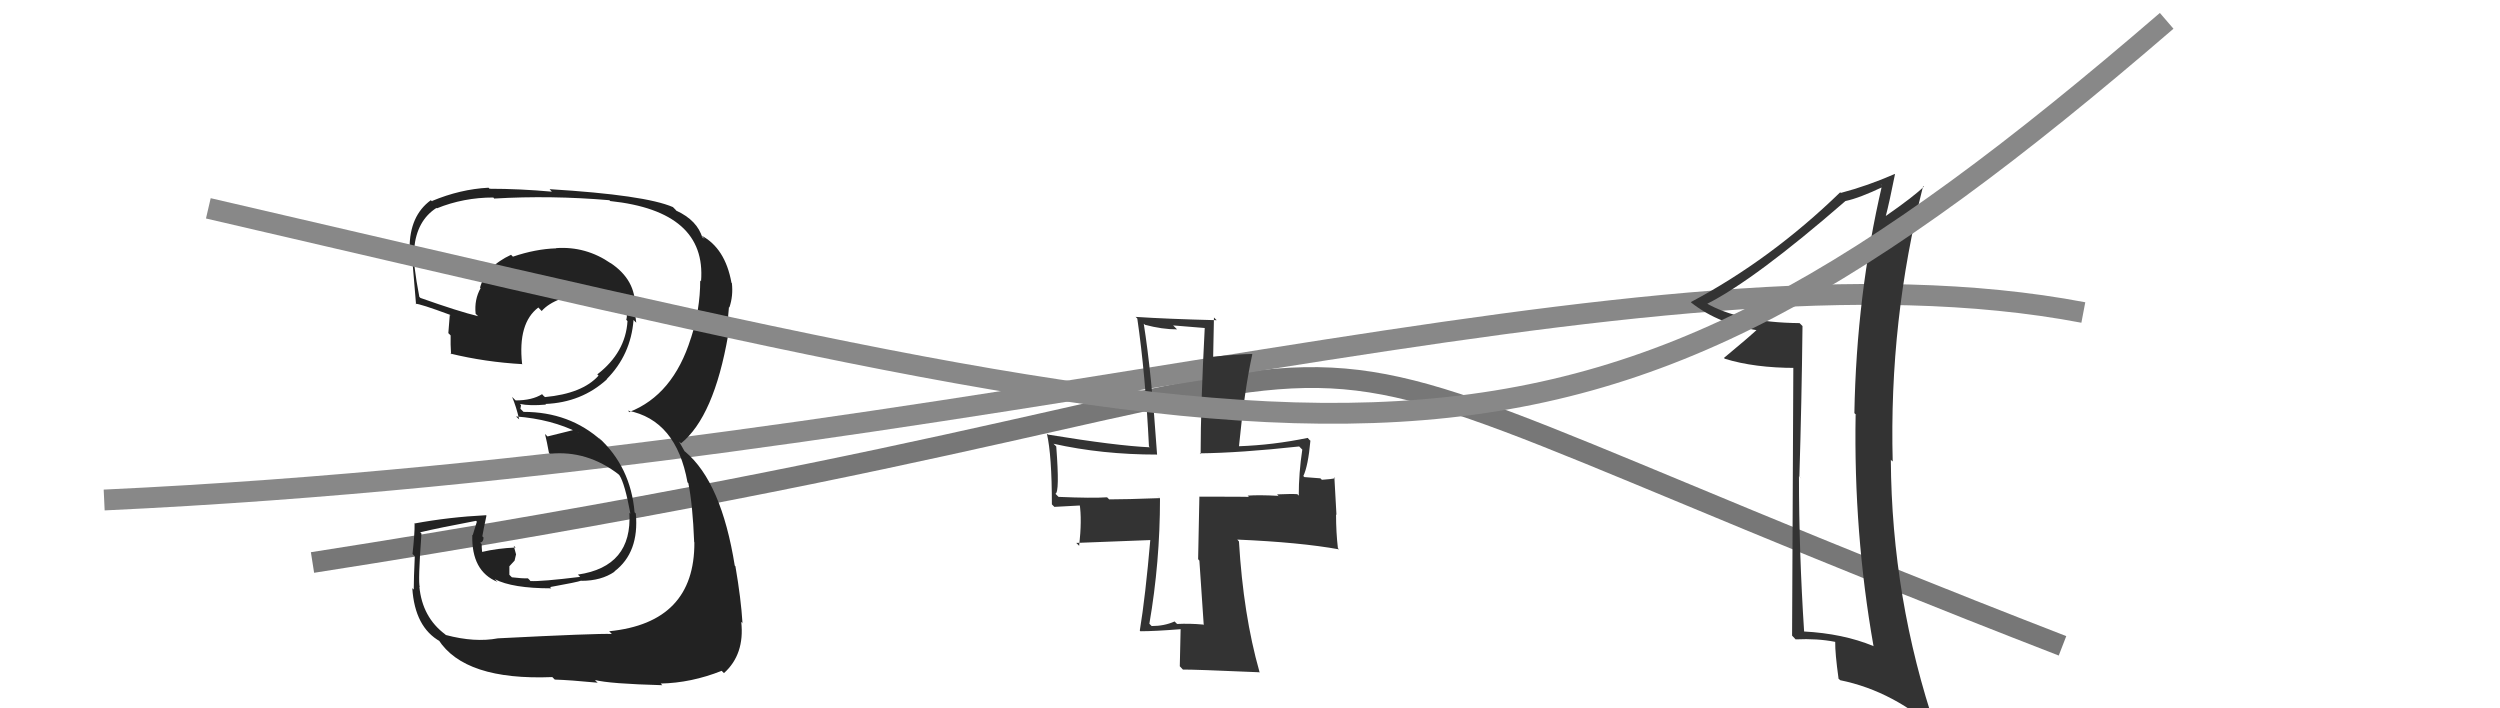 <svg xmlns="http://www.w3.org/2000/svg" width="120" height="34" viewBox="0,0,120,34"><path d="M15 27 C79 17,50 12,99 31" stroke="#777" fill="none"/><path d="M5 24 C48 22,79 11,100 15" stroke="#888" fill="none"/><path fill="#333" d="M57.75 29.98L57.79 30.01L57.76 29.98Q57.11 29.92 56.50 29.95L56.48 29.93L56.38 29.83Q55.89 30.05 55.28 30.05L55.31 30.08L55.17 29.94Q55.68 26.99 55.68 23.93L55.54 23.79L55.67 23.91Q54.06 23.97 53.24 23.97L53.08 23.81L53.14 23.87Q52.44 23.92 50.81 23.85L50.80 23.84L50.66 23.70Q50.87 23.64 50.70 21.43L50.56 21.29L50.57 21.30Q52.89 21.82 55.54 21.82L55.47 21.75L55.54 21.82Q55.27 17.85 54.90 15.54L54.95 15.58L54.96 15.59Q55.78 15.81 56.50 15.81L56.31 15.62L57.90 15.75L57.83 15.68Q57.63 19.49 57.63 21.80L57.57 21.74L57.59 21.76Q59.51 21.74 62.36 21.43L62.35 21.42L62.51 21.58Q62.34 22.71 62.34 23.79L62.30 23.75L62.27 23.72Q62.01 23.70 61.30 23.73L61.48 23.92L61.36 23.80Q60.43 23.75 59.89 23.79L60.05 23.95L59.95 23.85Q59.94 23.84 57.56 23.84L57.57 23.85L57.51 26.84L57.57 26.91Q57.68 28.48 57.78 30.01ZM62.87 21.13L62.77 21.02L62.76 21.02Q61.13 21.36 59.46 21.42L59.42 21.38L59.47 21.43Q59.74 18.67 60.11 17.01L60.10 16.99L60.09 16.99Q59.42 17.00 58.16 17.13L58.23 17.20L58.27 15.24L58.40 15.37Q56.00 15.31 54.51 15.21L54.44 15.14L54.59 15.29Q54.98 17.96 55.15 21.43L55.12 21.40L55.19 21.47Q53.60 21.40 50.30 20.86L50.25 20.81L50.25 20.81Q50.49 21.86 50.49 24.21L50.61 24.33L51.90 24.26L51.82 24.18Q51.94 24.94 51.80 26.20L51.66 26.06L55.30 25.92L55.22 25.85Q54.98 28.64 54.71 30.27L54.78 30.34L54.74 30.30Q55.43 30.30 56.68 30.20L56.73 30.25L56.67 30.19Q56.66 30.79 56.63 31.98L56.62 31.97L56.78 32.14Q57.25 32.13 60.48 32.27L60.43 32.22L60.45 32.23Q59.68 29.52 59.47 25.99L59.47 25.99L59.39 25.90Q62.41 26.03 64.28 26.37L64.28 26.37L64.22 26.32Q64.13 25.55 64.13 24.70L64.15 24.71L64.05 22.91L64.09 22.95Q63.93 23.00 63.45 23.03L63.38 22.96L62.61 22.90L62.56 22.85Q62.79 22.37 62.90 21.15Z"/><path fill="#222" d="M24.04 30.78L23.99 30.73L23.90 30.64Q22.79 30.85 21.40 30.48L21.32 30.40L21.37 30.45Q20.27 29.63 20.13 28.16L20.13 28.16L20.15 28.18Q20.06 27.95 20.23 25.61L20.31 25.69L20.17 25.55Q21.05 25.34 22.85 25.00L22.89 25.04L22.69 25.69L22.67 25.67Q22.62 27.42 23.88 27.93L23.77 27.82L23.75 27.80Q24.59 28.24 26.46 28.24L26.36 28.13L26.40 28.18Q27.73 27.94 27.90 27.87L28.00 27.97L27.91 27.88Q28.86 27.88 29.50 27.44L29.42 27.36L29.49 27.43Q30.69 26.52 30.52 24.65L30.45 24.58L30.46 24.59Q30.27 22.40 28.73 21.00L28.76 21.04L28.87 21.15Q27.34 19.77 25.13 19.77L24.98 19.62L25.01 19.45L24.96 19.39Q25.43 19.49 26.21 19.42L26.09 19.30L26.18 19.39Q27.91 19.32 29.13 18.21L29.01 18.09L29.12 18.20Q30.28 17.03 30.41 15.36L30.46 15.41L30.54 15.49Q30.47 15.04 30.47 14.74L30.45 14.72L30.48 14.75Q30.53 13.44 29.30 12.62L29.29 12.61L29.32 12.64Q28.12 11.81 26.69 11.91L26.71 11.93L26.70 11.92Q25.71 11.95 24.62 12.32L24.49 12.19L24.53 12.23Q23.32 12.79 23.04 13.81L23.05 13.81L23.07 13.83Q22.76 14.38 22.83 15.06L22.92 15.15L22.96 15.18Q22.01 14.95 20.18 14.30L20.03 14.15L20.13 14.26Q19.82 12.65 19.85 11.91L20.00 12.06L19.88 11.94Q20.00 10.59 20.95 9.98L20.97 10.00L20.97 10.00Q22.25 9.48 23.68 9.48L23.73 9.54L23.73 9.53Q26.43 9.37 29.25 9.61L29.41 9.77L29.29 9.65Q33.92 10.14 33.65 13.50L33.62 13.47L33.61 13.47Q33.61 14.85 33.16 16.25L33.14 16.22L33.16 16.24Q32.31 18.96 30.20 19.78L30.23 19.80L30.14 19.71Q32.46 20.16 33.00 23.15L33.12 23.27L33.04 23.19Q33.25 24.22 33.32 26.02L33.35 26.06L33.33 26.03Q33.35 29.89 29.24 30.30L29.31 30.37L29.37 30.43Q28.62 30.40 23.90 30.64ZM28.58 32.67L28.62 32.71L28.56 32.64Q29.24 32.82 31.79 32.89L31.64 32.73L31.71 32.81Q33.18 32.78 34.64 32.20L34.81 32.37L34.75 32.31Q35.75 31.41 35.58 29.85L35.68 29.94L35.64 29.91Q35.57 28.75 35.30 27.18L35.23 27.11L35.27 27.16Q34.63 23.15 32.90 21.69L32.86 21.66L32.62 21.24L32.61 21.20L32.69 21.28Q34.27 20.00 34.95 16.09L34.81 15.96L35.00 16.15Q34.89 15.59 34.99 14.74L34.94 14.69L35.01 14.76Q35.20 14.20 35.13 13.59L35.10 13.56L35.11 13.57Q34.81 11.91 33.66 11.30L33.83 11.47L33.60 11.31L33.72 11.43Q33.48 10.58 32.46 10.11L32.43 10.07L32.30 9.94Q30.97 9.36 26.38 9.08L26.47 9.18L26.49 9.20Q24.93 9.06 23.50 9.06L23.45 9.01L23.45 9.01Q22.09 9.08 20.73 9.65L20.79 9.71L20.68 9.61Q19.66 10.35 19.66 11.92L19.69 11.95L19.73 11.99Q19.73 11.62 19.97 14.61L19.94 14.57L19.94 14.58Q20.14 14.57 21.60 15.11L21.66 15.18L21.59 15.11Q21.56 15.55 21.52 15.99L21.52 15.99L21.63 16.10Q21.62 16.53 21.65 17.00L21.68 17.03L21.61 16.97Q23.29 17.38 25.09 17.48L25.08 17.48L25.06 17.46Q24.85 15.51 25.84 14.76L26.03 14.96L26.00 14.93Q26.62 14.22 28.42 14.02L28.46 14.06L28.48 14.08Q29.44 14.02 29.95 14.19L30.05 14.29L30.01 14.24Q30.02 14.33 30.06 14.43L30.03 14.40L30.08 14.62L30.19 15.14L30.09 15.04Q30.10 15.22 30.06 15.35L30.17 15.46L30.12 15.41Q30.03 16.92 28.67 17.97L28.64 17.94L28.73 18.03Q27.96 18.89 26.16 19.06L26.09 19.00L26.02 18.92Q25.54 19.22 24.75 19.22L24.68 19.15L24.58 19.05Q24.78 19.52 24.92 20.13L24.82 20.04L24.77 19.99Q26.47 20.12 27.76 20.77L27.77 20.78L27.53 20.64L26.28 20.95L26.16 20.83Q26.25 21.19 26.35 21.74L26.35 21.73L26.39 21.78Q28.19 21.60 29.72 22.79L29.67 22.75L29.73 22.81Q29.99 23.20 30.26 24.66L30.19 24.59L30.21 24.61Q30.36 27.20 27.74 27.58L27.74 27.58L27.85 27.69Q25.97 27.92 25.46 27.89L25.43 27.85L25.34 27.76Q25.05 27.77 24.57 27.71L24.45 27.59L24.45 27.18L24.70 26.91L24.77 26.61L24.66 26.20L24.75 26.28Q23.86 26.32 23.15 26.49L23.09 26.43L23.14 26.48Q23.12 26.29 23.12 26.12L23.04 26.04L23.05 26.05Q23.21 26.01 23.21 25.80L23.14 25.73L23.15 25.75Q23.21 25.40 23.35 24.75L23.39 24.79L23.33 24.73Q21.55 24.82 19.88 25.13L20.06 25.31L19.90 25.15Q19.91 25.59 19.80 26.59L19.91 26.70L19.91 26.70Q19.86 27.76 19.86 28.30L19.83 28.27L19.79 28.23Q19.91 30.11 21.13 30.79L21.12 30.78L21.04 30.70Q22.30 32.67 26.51 32.50L26.69 32.68L26.63 32.62Q27.33 32.64 28.69 32.77Z"/><path fill="#333" d="M86.37 15.50L86.52 15.65L86.38 15.51Q83.49 15.48 81.86 14.53L81.97 14.63L81.93 14.59Q84.23 13.43 88.58 9.65L88.48 9.56L88.58 9.65Q89.25 9.51 90.40 8.96L90.26 8.82L90.34 8.89Q89.11 14.16 89.01 19.83L89.12 19.94L89.07 19.90Q88.97 25.58 89.93 31.02L90.00 31.10L89.92 31.01Q88.47 30.41 86.57 30.31L86.44 30.18L86.60 30.35Q86.35 26.50 86.35 22.86L86.47 22.98L86.37 22.87Q86.48 19.32 86.52 15.65ZM86.08 17.56L86.02 30.51L86.19 30.69Q87.24 30.64 88.09 30.81L88.04 30.76L88.09 30.81Q88.08 31.34 88.25 32.57L88.18 32.51L88.33 32.65Q90.93 33.18 93.10 35.18L93.00 35.08L92.93 35.01Q90.80 28.73 90.76 22.07L90.80 22.11L90.85 22.15Q90.67 15.38 92.31 8.93L92.32 8.94L92.34 8.96Q91.92 9.39 90.50 10.38L90.50 10.38L90.51 10.40Q90.69 9.72 90.96 8.36L90.95 8.35L90.95 8.35Q89.65 8.92 88.36 9.26L88.47 9.37L88.33 9.23Q85.00 12.46 81.16 14.50L81.23 14.57L81.16 14.51Q82.52 15.60 84.63 15.90L84.51 15.78L84.45 15.72Q83.90 16.23 82.75 17.18L82.72 17.15L82.79 17.22Q84.21 17.66 86.19 17.66L86.07 17.55Z"/><path d="M10 10 C66 23,75 26,104 1" stroke="#888" fill="none"/></svg>